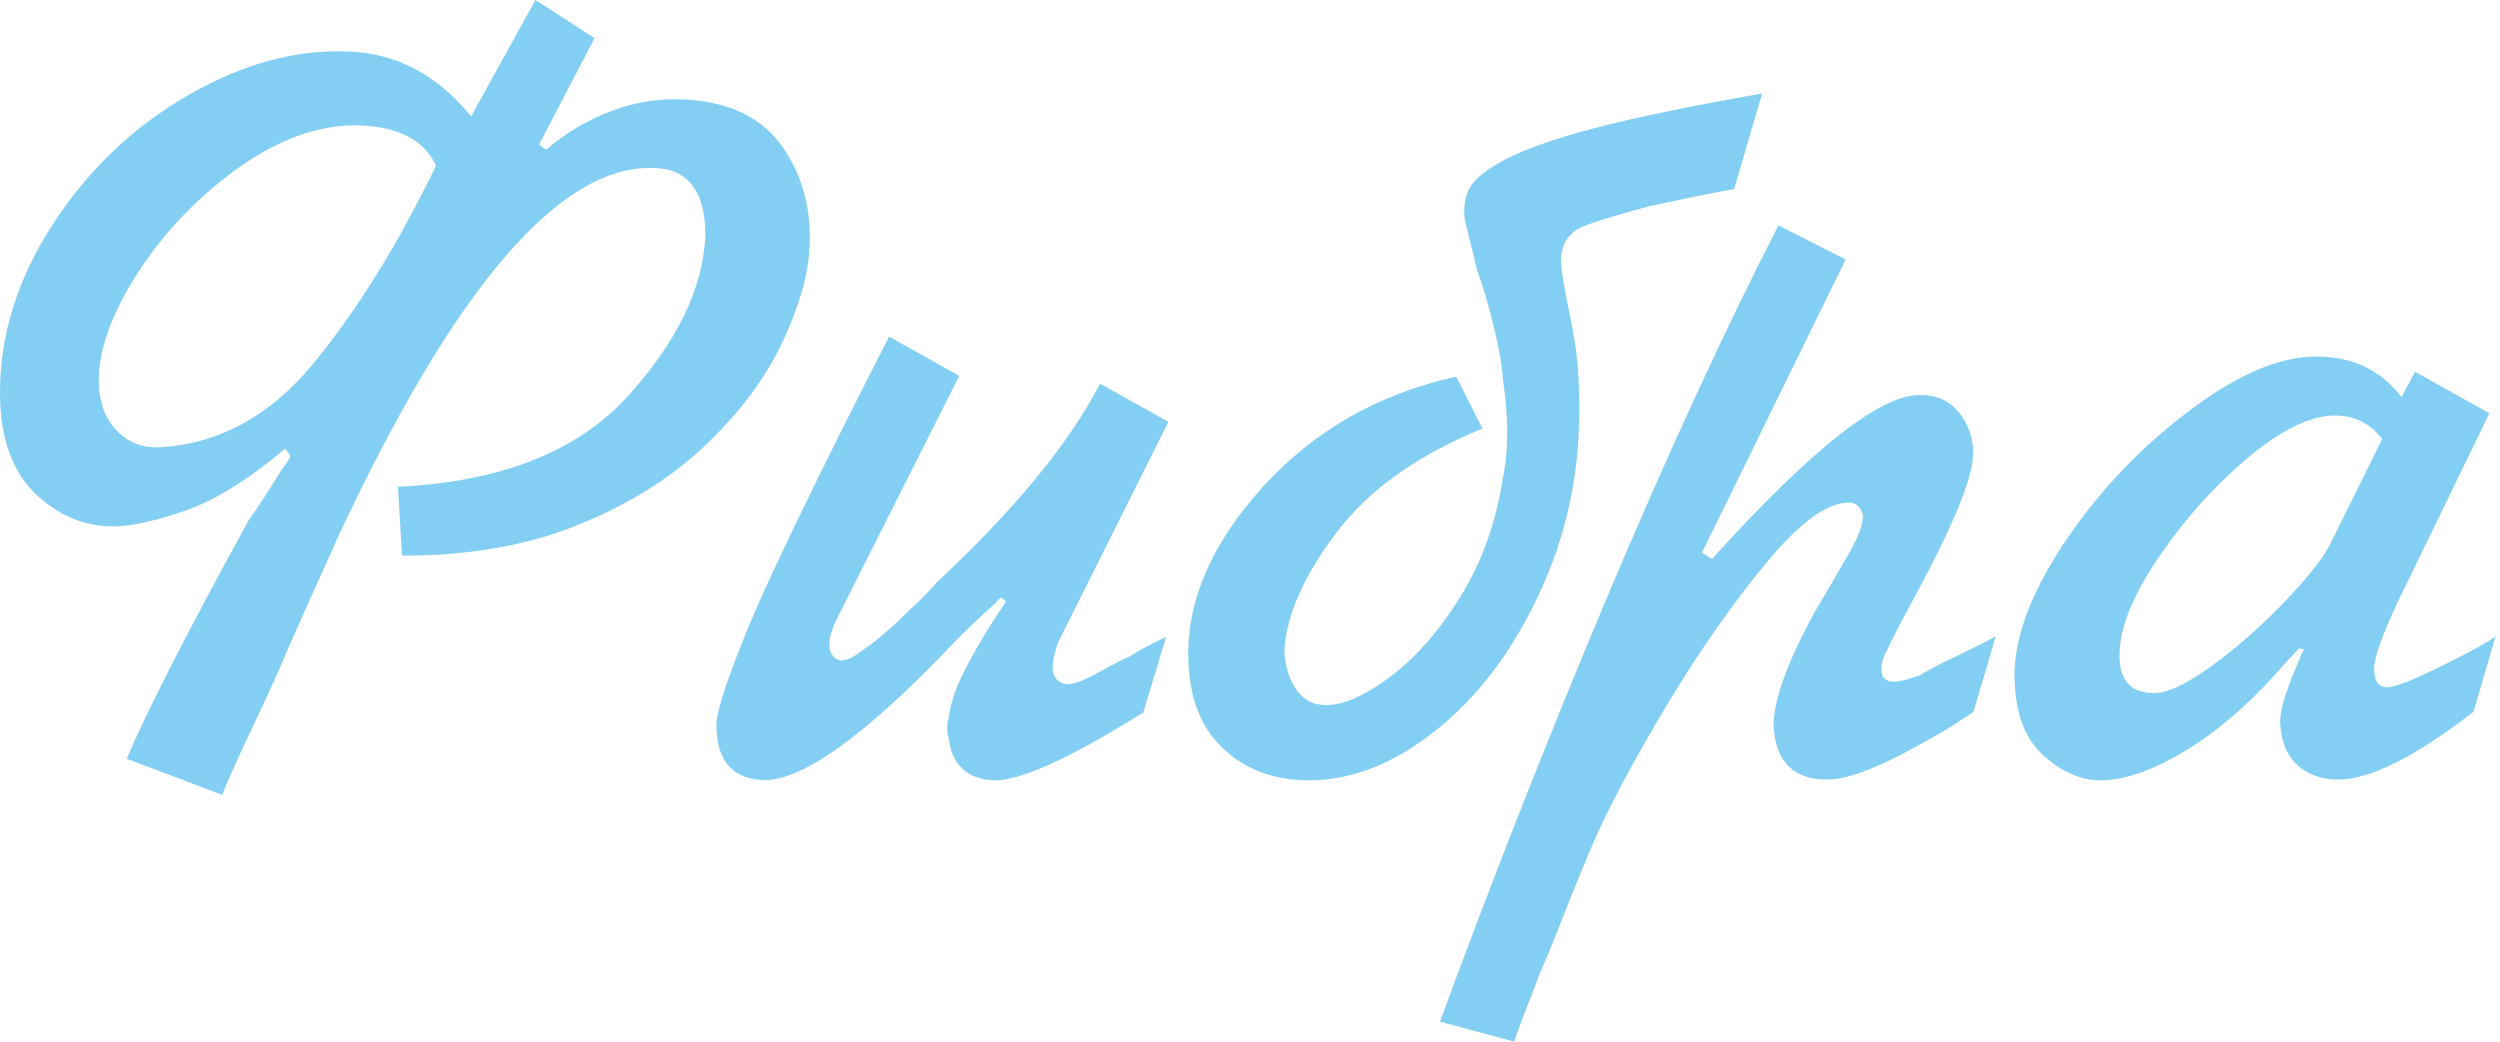 <?xml version="1.0" encoding="UTF-8"?> <svg xmlns="http://www.w3.org/2000/svg" width="120" height="50" viewBox="0 0 120 50" fill="none"><path d="M20.929 7.954C20.344 6.69 19.067 6.05 17.08 6.014C15.147 6.014 13.196 6.762 11.192 8.238C9.205 9.715 7.591 11.477 6.367 13.488C5.144 15.516 4.611 17.26 4.771 18.772C4.86 19.591 5.161 20.249 5.658 20.73C6.155 21.228 6.793 21.477 7.573 21.477C10.429 21.334 12.912 20.018 15.005 17.491C17.098 14.964 19.067 11.797 20.929 7.954ZM25.7 0L28.538 1.833L25.877 6.939L26.214 7.189C27.154 6.37 28.219 5.747 29.425 5.302C30.631 4.858 31.819 4.698 33.025 4.786C35.118 4.929 36.626 5.694 37.583 7.082C38.541 8.47 38.949 10.071 38.86 11.868C38.789 13.221 38.346 14.769 37.53 16.477C36.714 18.203 35.473 19.84 33.823 21.406C32.174 22.971 30.134 24.235 27.704 25.213C25.274 26.192 22.472 26.673 19.297 26.673L19.102 23.363C24.015 23.132 27.669 21.69 30.081 19.075C32.475 16.459 33.735 13.879 33.859 11.317C33.859 9.11 32.972 8.025 31.198 8.06C26.764 8.06 21.816 13.879 16.353 25.498C15.165 28.114 14.296 30.053 13.746 31.317C13.427 32.1 12.912 33.238 12.203 34.733C11.493 36.228 10.979 37.367 10.66 38.15L6.084 36.423C7.006 34.217 8.957 30.409 11.919 25C12.504 24.181 13.018 23.363 13.515 22.544C13.675 22.384 13.817 22.153 13.941 21.886L13.693 21.53C11.919 23.025 10.323 24.021 8.868 24.52C7.414 25.018 6.279 25.267 5.445 25.267C4.026 25.267 2.767 24.733 1.667 23.666C0.568 22.598 0 20.979 0 18.843C0 16.05 0.851 13.363 2.536 10.765C4.221 8.167 6.385 6.103 8.992 4.591C11.617 3.078 14.171 2.367 16.69 2.473C18.996 2.544 20.982 3.577 22.614 5.587L25.7 0Z" fill="#83CFF4"></path><path d="M52.801 18.416L56.083 20.249L50.779 30.854C50.584 31.441 50.513 31.815 50.531 32.029C50.531 32.509 50.762 32.776 51.205 32.847C51.524 32.847 52.021 32.669 52.695 32.295C53.493 31.851 53.99 31.601 54.185 31.53C54.539 31.299 55.142 30.961 55.976 30.569L54.876 34.199C51.347 36.406 48.953 37.491 47.693 37.456C46.398 37.384 45.689 36.708 45.529 35.409C45.441 35.071 45.441 34.769 45.529 34.484C45.618 33.737 45.919 32.9 46.398 31.993C46.877 31.068 47.498 30.036 48.279 28.879L48.083 28.683C47.977 28.719 47.888 28.808 47.8 28.932C46.966 29.68 46.328 30.285 45.866 30.765C41.521 35.356 38.399 37.58 36.519 37.438C35.1 37.331 34.391 36.459 34.391 34.786C34.391 34.11 34.941 32.473 36.023 29.858C37.122 27.26 39.339 22.687 42.674 16.157L46.044 18.043L40.208 29.626C39.942 30.178 39.818 30.569 39.818 30.801V31.103C39.889 31.441 40.066 31.655 40.35 31.708C40.634 31.708 41.024 31.53 41.503 31.139C41.929 30.872 42.443 30.427 43.099 29.822C43.295 29.626 43.578 29.342 43.968 28.986C44.359 28.63 44.696 28.274 44.98 27.936C48.722 24.448 51.329 21.263 52.801 18.416Z" fill="#83CFF4"></path><path d="M84.585 4.484L83.237 9.075C82.793 9.146 82.173 9.27 81.375 9.431C80.576 9.609 79.849 9.751 79.175 9.893C77.544 10.338 76.497 10.658 76.036 10.854C75.415 11.085 75.061 11.548 74.936 12.224C74.901 12.633 74.99 13.345 75.202 14.377C75.415 15.392 75.522 15.961 75.522 16.068C75.717 16.957 75.805 18.149 75.805 19.698C75.805 22.829 75.167 25.765 73.872 28.523C72.577 31.281 70.946 33.452 68.924 35.053C66.919 36.655 64.88 37.456 62.822 37.456C61.155 37.456 59.772 36.94 58.708 35.925C57.626 34.911 57.076 33.47 57.04 31.601C56.969 28.808 58.175 26.068 60.623 23.363C63.088 20.658 66.174 18.897 69.899 18.078L71.159 20.569C68.072 21.833 65.749 23.47 64.188 25.516C62.627 27.562 61.794 29.431 61.652 31.121C61.652 31.833 61.829 32.456 62.148 32.989C62.485 33.523 62.911 33.79 63.425 33.826C64.259 33.932 65.323 33.505 66.6 32.58C67.895 31.637 69.048 30.338 70.094 28.648C71.141 26.957 71.815 25.071 72.134 22.954C72.418 21.655 72.418 20.071 72.134 18.167C72.099 17.562 71.957 16.744 71.708 15.712C71.424 14.52 71.141 13.612 70.892 12.954C70.768 12.402 70.662 11.975 70.573 11.619C70.484 11.281 70.396 10.925 70.307 10.552C70.236 9.947 70.325 9.413 70.555 9.004C70.786 8.577 71.354 8.132 72.258 7.651C73.18 7.171 74.564 6.673 76.444 6.174C78.395 5.658 81.091 5.107 84.585 4.484Z" fill="#83CFF4"></path><path d="M85.365 10.819L88.593 12.456L81.694 26.53L82.173 26.833C87.033 21.459 90.385 18.843 92.247 18.968C92.992 18.968 93.577 19.253 94.038 19.804C94.482 20.374 94.712 21.014 94.712 21.762C94.712 22.954 93.684 25.409 91.626 29.164C91.112 30.107 90.739 30.854 90.509 31.352C90.385 31.584 90.314 31.833 90.314 32.064C90.278 32.509 90.491 32.722 90.934 32.722C91.165 32.722 91.555 32.616 92.141 32.42C92.371 32.278 92.726 32.082 93.24 31.815C94.517 31.21 95.386 30.783 95.794 30.534L94.73 34.164C93.772 34.84 92.549 35.552 91.094 36.299C89.622 37.046 88.505 37.42 87.689 37.42C86.11 37.42 85.259 36.584 85.135 34.929C85.099 33.701 85.755 31.851 87.103 29.377C87.352 28.968 87.831 28.167 88.505 26.975C89.108 25.996 89.427 25.249 89.427 24.733C89.303 24.288 89.037 24.093 88.664 24.128C87.635 24.164 86.323 25.142 84.727 27.082C83.13 29.021 81.605 31.21 80.115 33.666C78.643 36.121 77.473 38.256 76.639 40.089C76.515 40.356 76.249 40.996 75.841 41.975C75.433 42.971 75.096 43.826 74.812 44.555C74.528 45.285 74.209 46.032 73.89 46.779C73.571 47.633 73.358 48.185 73.234 48.47C73.127 48.737 72.932 49.253 72.684 50L69.119 49.039C71.566 42.367 74.227 35.605 77.118 28.719C80.044 21.797 82.776 15.854 85.365 10.819Z" fill="#83CFF4"></path><path d="M114.347 21.068C113.761 20.32 113.016 19.947 112.076 19.947C110.923 19.947 109.558 20.605 107.979 21.904C106.401 23.221 104.999 24.751 103.758 26.548C102.516 28.327 101.86 29.84 101.754 31.068C101.63 32.42 102.091 33.167 103.155 33.256C103.829 33.363 104.804 32.936 106.099 32.011C107.394 31.068 108.582 30.018 109.7 28.843C110.817 27.669 111.526 26.762 111.846 26.121L114.347 21.068ZM115.925 17.847L119.49 19.84L115.056 28.968C114.311 30.569 113.956 31.601 113.956 32.082C113.956 32.687 114.169 32.989 114.577 32.989C114.967 32.989 115.854 32.633 117.255 31.939C118.657 31.246 119.49 30.783 119.792 30.534L118.727 34.164C115.925 36.334 113.761 37.42 112.218 37.42C111.473 37.42 110.853 37.206 110.338 36.779C109.824 36.352 109.54 35.73 109.469 34.929C109.363 34.377 109.629 33.399 110.232 31.975C110.267 31.904 110.303 31.833 110.32 31.779C110.356 31.708 110.391 31.619 110.409 31.53C110.48 31.388 110.533 31.281 110.604 31.174L110.356 31.121L110.161 31.334L109.771 31.744C108.192 33.577 106.596 35 104.964 35.996C103.35 36.993 101.896 37.491 100.654 37.456C99.661 37.384 98.739 36.922 97.905 36.085C97.071 35.231 96.663 33.932 96.699 32.153C96.788 30.249 97.657 28.132 99.271 25.783C100.885 23.434 102.836 21.406 105.088 19.715C107.341 18.007 109.327 17.153 111.065 17.117C112.875 17.082 114.258 17.74 115.269 19.057L115.925 17.847Z" fill="#83CFF4"></path></svg> 